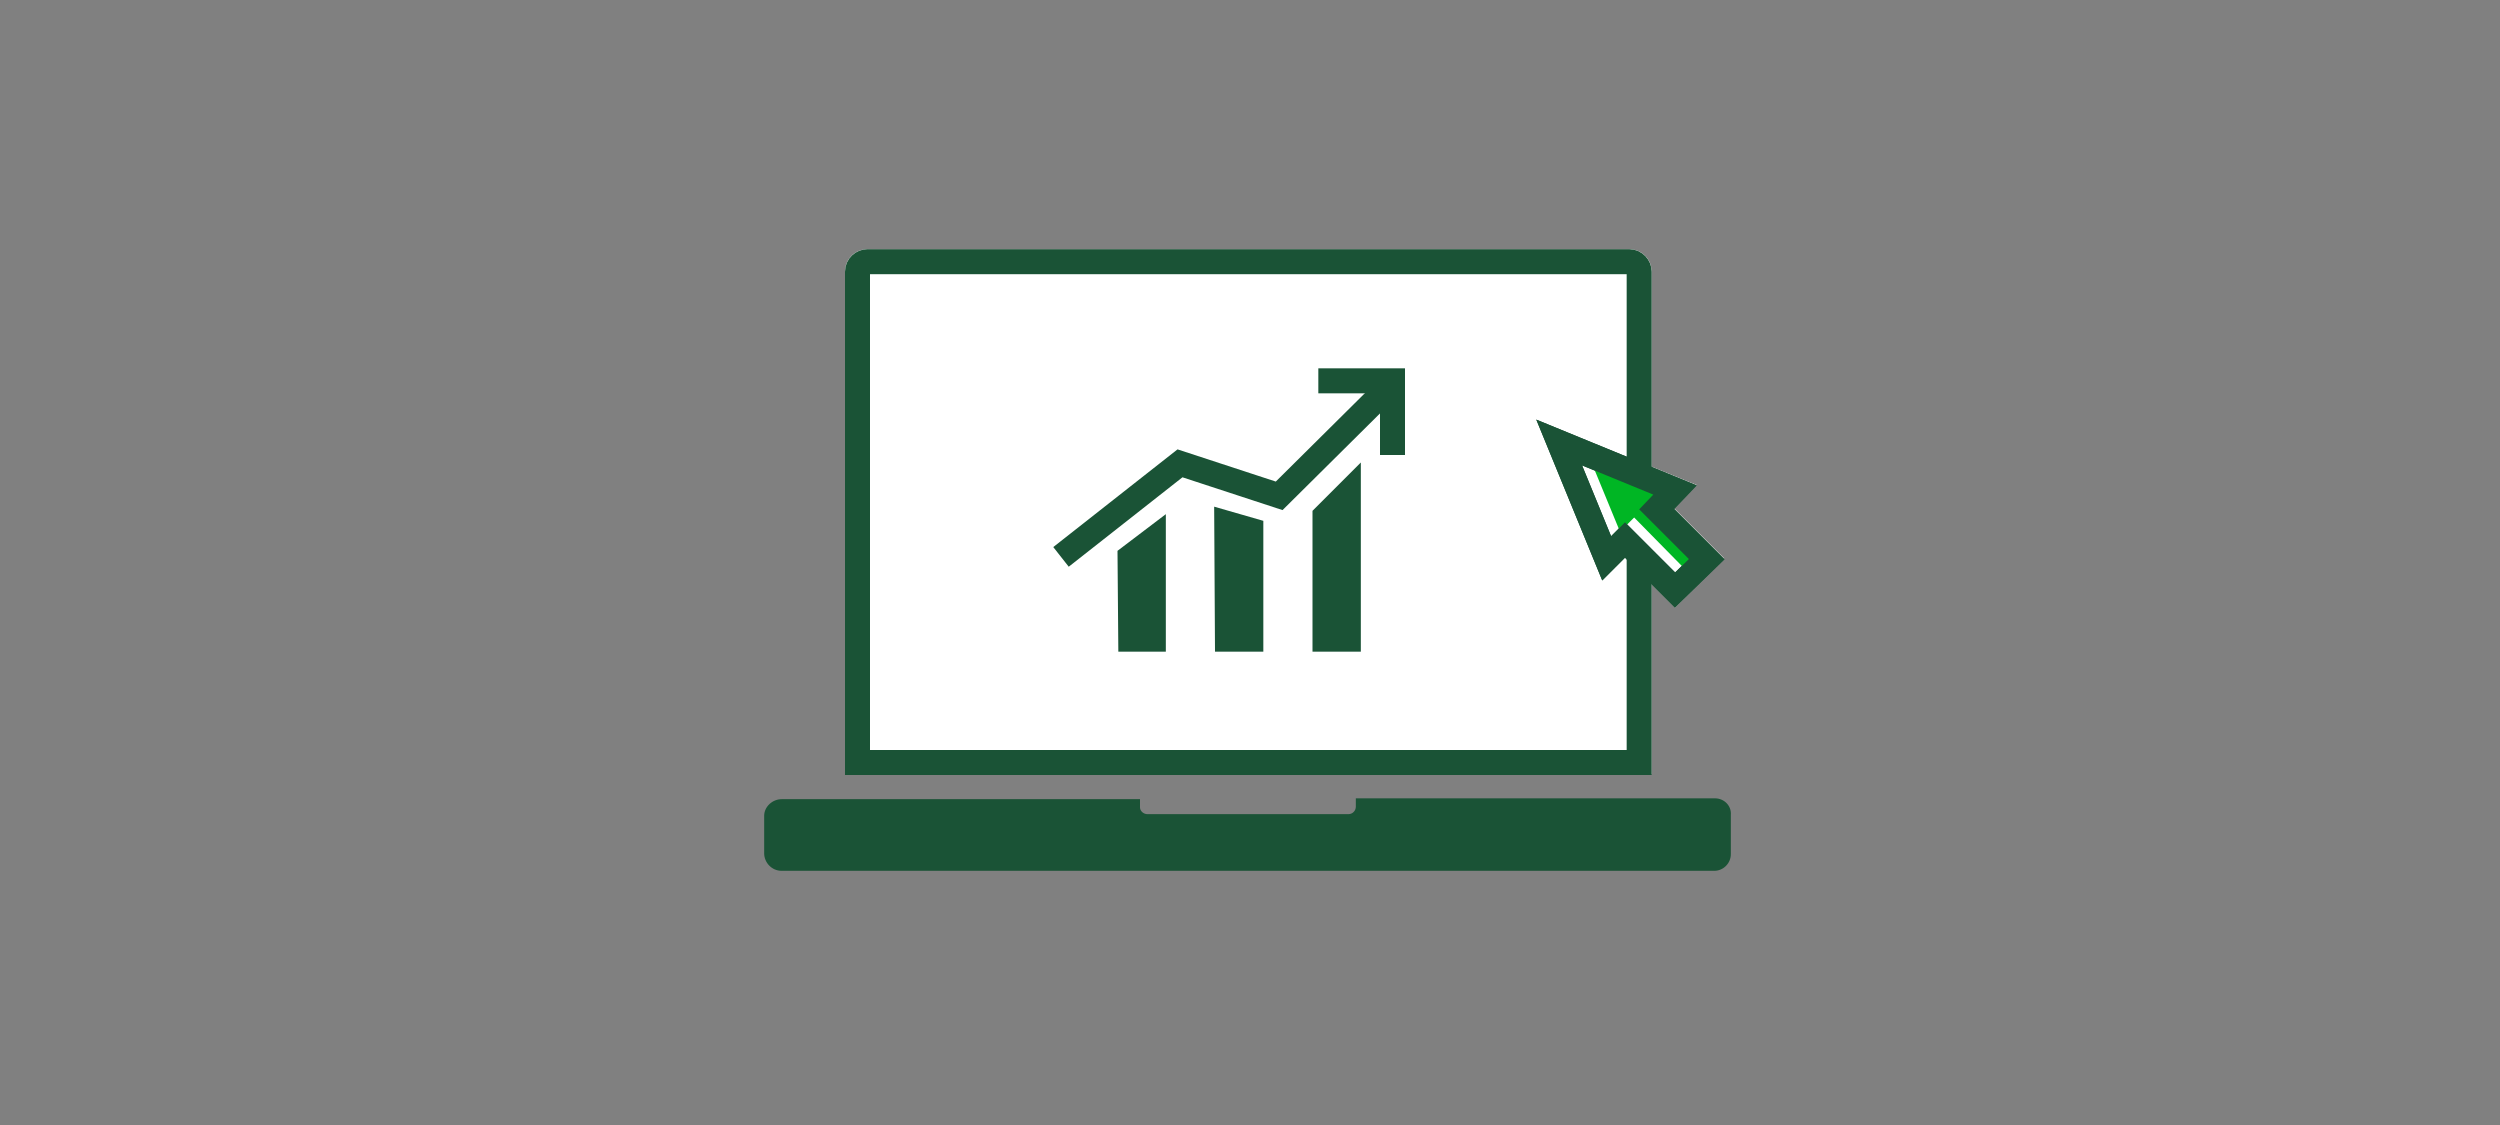<?xml version="1.0" encoding="utf-8"?>
<!-- Generator: Adobe Illustrator 27.8.0, SVG Export Plug-In . SVG Version: 6.00 Build 0)  -->
<svg version="1.1" id="Layer_1" xmlns="http://www.w3.org/2000/svg" xmlns:xlink="http://www.w3.org/1999/xlink" x="0px" y="0px"
	 viewBox="0 0 300 135" style="enable-background:new 0 0 300 135;" xml:space="preserve">
<rect x="0" y="0" width="300" height="135" fill="#808080" stroke="none"/>
<style type="text/css">
	.st0{fill:#FFFFFF;}
	.st1{fill:none;stroke:#1A5336;stroke-width:3;stroke-linecap:square;stroke-miterlimit:10;}
	.st2{fill:#1A5336;}
	.st3{fill:#00B624;}
</style>
<g id="FLT_ART_WORKS">
	<path class="st0" d="M206.9,67l-5.9,5.9l-2.8-2.8v22.8h-96.8V32.6c0-1.5,1.2-2.7,2.7-2.7l0,0h91.4c1.5,0,2.7,1.2,2.7,2.7V56
		l5.4,2.2l-2.7,2.8L206.9,67z"/>
	<path class="st1" d="M196.7,91.5h-93.8V32.6c0-0.7,0.6-1.2,1.2-1.2c0,0,0,0,0,0h91.4c0.7,0,1.2,0.6,1.2,1.2V91.5z"/>
	<path class="st2" d="M205.8,95.8h-43.1v1c0,0.5-0.4,0.9-0.9,0.9h-24.1c-0.5,0-0.9-0.4-0.9-0.8v-1h-43c-1.1,0-2.1,0.9-2.1,2
		c0,0,0,0,0,0v4.5c0,1.1,0.9,2.1,2.1,2.1h111.9c1.1,0,2-0.9,2-2v-4.7C207.8,96.7,206.9,95.8,205.8,95.8z"/>
	<polygon class="st0" points="201,58.8 187.1,53.1 192.8,67 195,64.8 201,70.8 204.8,67.1 198.8,61.1 	"/>
	<polygon class="st1" points="201,58.8 187.1,53.1 192.8,67 195,64.8 201,70.8 204.8,67.1 198.8,61.1 	"/>
	<polygon class="st3" points="196.1,62.1 202.1,68.2 203.8,66.5 197.7,60.5 199.4,58.8 190.9,55.3 194.4,63.8 	"/>
	<polygon class="st1" points="201,58.8 187.1,53.1 192.8,67 195,64.8 201,70.8 204.8,67.1 198.8,61.1 	"/>
	<path class="st2" d="M134.1,66.1l5.8-4.4v16.5h-5.7L134.1,66.1z M145.8,78.2h5.8V62.5l-5.9-1.7L145.8,78.2z M157.5,78.2h5.8V55.5
		l-5.8,5.8L157.5,78.2z"/>
	<polyline class="st1" points="128.5,65.9 141.6,55.6 153.5,59.5 166.1,47 	"/>
	<polyline class="st1" points="159.7,45.7 167.1,45.7 167.1,53.1 	"/>
</g>
</svg>
